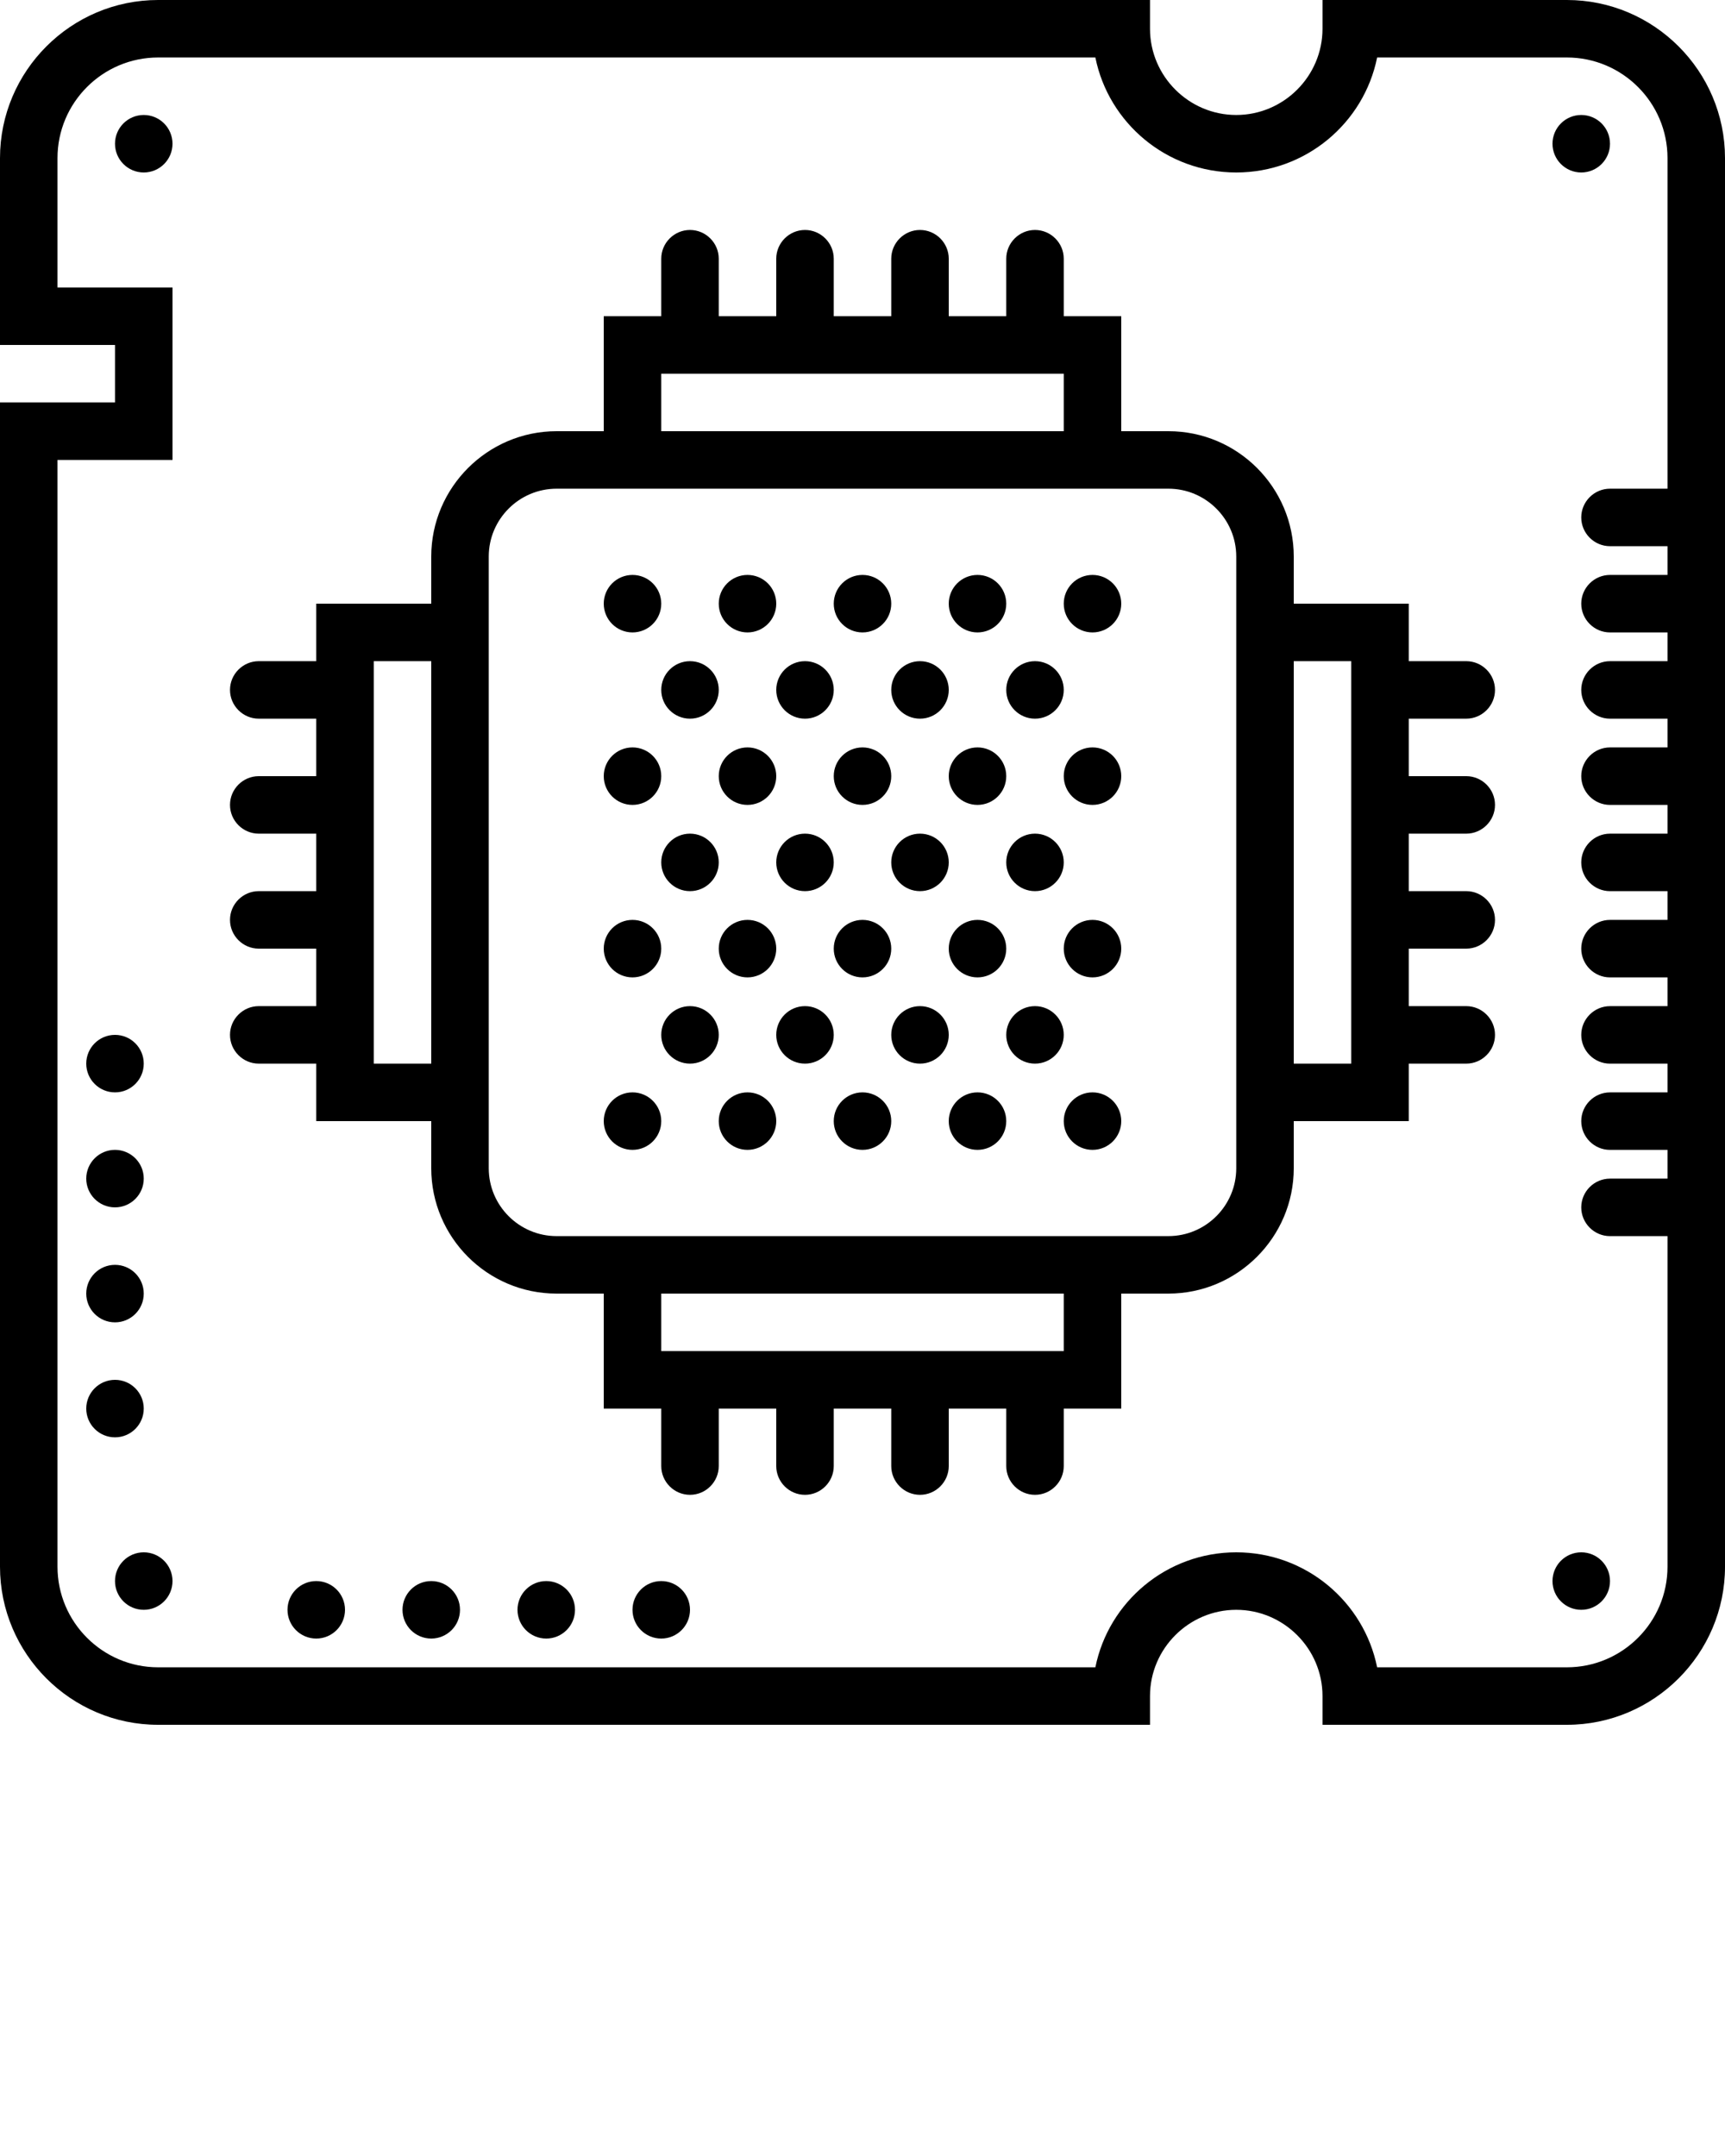 <?xml version="1.0"?>

<svg xmlns:dc="http://purl.org/dc/elements/1.1/" xmlns:cc="http://creativecommons.org/ns#" xmlns:rdf="http://www.w3.org/1999/02/22-rdf-syntax-ns#" xmlns:svg="http://www.w3.org/2000/svg" xmlns="http://www.w3.org/2000/svg" xmlns:sodipodi="http://sodipodi.sourceforge.net/DTD/sodipodi-0.dtd" xmlns:inkscape="http://www.inkscape.org/namespaces/inkscape" version="1.1" x="0px" y="0px" viewBox="0 0 60 75" enable-background="new 0 0 60 60" xml:space="preserve" id="svg100" sodipodi:docname="noun_324844_cc.svg" inkscape:version="0.92.2 (30a58d1, 2017-08-07)" width="60" height="75"><defs id="defs104"></defs><sodipodi:namedview pagecolor="#ffffff" bordercolor="#666666" borderopacity="1" objecttolerance="10" gridtolerance="10" guidetolerance="10" inkscape:pageopacity="0" inkscape:pageshadow="2" inkscape:window-width="856" inkscape:window-height="480" id="namedview102" showgrid="false" inkscape:zoom="3.1466667" inkscape:cx="30" inkscape:cy="37.5" inkscape:window-x="51" inkscape:window-y="34" inkscape:window-maximized="0" inkscape:current-layer="svg100"></sodipodi:namedview><g id="g94"><circle cx="5" cy="5" r="1" id="circle2"></circle><circle cx="55" cy="5" r="1" id="circle4"></circle><circle cx="5" cy="55" r="1" id="circle6"></circle><circle cx="11" cy="56" r="1" id="circle8"></circle><circle cx="15" cy="56" r="1" id="circle10"></circle><circle cx="19" cy="56" r="1" id="circle12"></circle><circle cx="23" cy="56" r="1" id="circle14"></circle><circle cx="38" cy="39" r="1" id="circle16"></circle><circle cx="34" cy="39" r="1" id="circle18"></circle><circle cx="36" cy="36" r="1" id="circle20"></circle><circle cx="30" cy="39" r="1" id="circle22"></circle><circle cx="26" cy="39" r="1" id="circle24"></circle><circle cx="32" cy="36" r="1" id="circle26"></circle><circle cx="28" cy="36" r="1" id="circle28"></circle><circle cx="22" cy="39" r="1" id="circle30"></circle><circle cx="24" cy="36" r="1" id="circle32"></circle><circle cx="38" cy="33" r="1" id="circle34"></circle><circle cx="34" cy="33" r="1" id="circle36"></circle><circle cx="36" cy="30" r="1" id="circle38"></circle><circle cx="30" cy="33" r="1" id="circle40"></circle><circle cx="26" cy="33" r="1" id="circle42"></circle><circle cx="32" cy="30" r="1" id="circle44"></circle><circle cx="28" cy="30" r="1" id="circle46"></circle><circle cx="22" cy="33" r="1" id="circle48"></circle><circle cx="24" cy="30" r="1" id="circle50"></circle><circle cx="38" cy="27" r="1" id="circle52"></circle><circle cx="34" cy="27" r="1" id="circle54"></circle><circle cx="36" cy="24" r="1" id="circle56"></circle><circle cx="30" cy="27" r="1" id="circle58"></circle><circle cx="26" cy="27" r="1" id="circle60"></circle><circle cx="32" cy="24" r="1" id="circle62"></circle><circle cx="28" cy="24" r="1" id="circle64"></circle><circle cx="22" cy="27" r="1" id="circle66"></circle><circle cx="24" cy="24" r="1" id="circle68"></circle><circle cx="38" cy="21" r="1" id="circle70"></circle><circle cx="34" cy="21" r="1" id="circle72"></circle><circle cx="30" cy="21" r="1" id="circle74"></circle><circle cx="26" cy="21" r="1" id="circle76"></circle><circle cx="22" cy="21" r="1" id="circle78"></circle><circle cx="55" cy="55" r="1" id="circle80"></circle><path d="M51,25c0.55,0,1-0.45,1-1s-0.45-1-1-1h-2v-2h-4v-1.64c0-2.4-1.95-4.36-4.36-4.36H39v-4h-2V9c0-0.55-0.45-1-1-1s-1,0.45-1,1 v2h-2V9c0-0.55-0.45-1-1-1s-1,0.45-1,1v2h-2V9c0-0.55-0.45-1-1-1s-1,0.45-1,1v2h-2V9c0-0.55-0.45-1-1-1s-1,0.45-1,1v2h-2v4h-1.64 c-2.4,0-4.36,1.96-4.36,4.36V21h-4v2H9c-0.55,0-1,0.45-1,1s0.45,1,1,1h2v2H9c-0.55,0-1,0.45-1,1s0.45,1,1,1h2v2H9 c-0.55,0-1,0.45-1,1s0.45,1,1,1h2v2H9c-0.55,0-1,0.45-1,1s0.45,1,1,1h2v2h4v1.64c0,2.4,1.95,4.36,4.36,4.36H21v4h2v2 c0,0.55,0.45,1,1,1s1-0.45,1-1v-2h2v2c0,0.55,0.45,1,1,1s1-0.45,1-1v-2h2v2c0,0.55,0.45,1,1,1s1-0.45,1-1v-2h2v2c0,0.55,0.45,1,1,1 s1-0.45,1-1v-2h2v-4h1.64c2.4,0,4.36-1.96,4.36-4.36V39h4v-2h2c0.55,0,1-0.45,1-1s-0.45-1-1-1h-2v-2h2c0.55,0,1-0.45,1-1 s-0.45-1-1-1h-2v-2h2c0.55,0,1-0.45,1-1s-0.45-1-1-1h-2v-2H51z M23,13h14v2H23V13z M13,37V23h2v14H13z M37,47H23v-2h14V47z M43,40.64c0,1.3-1.06,2.36-2.36,2.36H39H21h-1.64c-1.3,0-2.36-1.06-2.36-2.36V39V21v-1.64c0-1.3,1.06-2.36,2.36-2.36H21h18h1.64 c1.3,0,2.36,1.06,2.36,2.36V21v18V40.64z M47,37h-2V23h2V37z" id="path82"></path><circle cx="4" cy="37" r="1" id="circle84"></circle><circle cx="4" cy="41" r="1" id="circle86"></circle><circle cx="4" cy="45" r="1" id="circle88"></circle><circle cx="4" cy="49" r="1" id="circle90"></circle><path d="M54.5,0H46v1c0,1.65-1.35,3-3,3s-3-1.35-3-3V0H5.5C2.47,0,0,2.47,0,5.5V12h4v2H0v40.5C0,57.53,2.47,60,5.5,60H40v-1 c0-1.65,1.35-3,3-3s3,1.35,3,3v1h8.5c3.03,0,5.5-2.47,5.5-5.5v-49C60,2.47,57.53,0,54.5,0z M54.5,58h-6.6c-0.46-2.28-2.48-4-4.9-4 s-4.44,1.72-4.9,4H5.5C3.57,58,2,56.43,2,54.5V16h4v-6H2V5.5C2,3.57,3.57,2,5.5,2h32.6c0.46,2.28,2.48,4,4.9,4s4.44-1.72,4.9-4h6.6 C56.43,2,58,3.57,58,5.5V17h-2c-0.55,0-1,0.45-1,1s0.45,1,1,1h2v1h-2c-0.55,0-1,0.45-1,1s0.45,1,1,1h2v1h-2c-0.55,0-1,0.45-1,1 s0.45,1,1,1h2v1h-2c-0.55,0-1,0.45-1,1s0.45,1,1,1h2v1h-2c-0.55,0-1,0.45-1,1s0.45,1,1,1h2v1h-2c-0.55,0-1,0.45-1,1s0.45,1,1,1h2v1 h-2c-0.55,0-1,0.45-1,1s0.45,1,1,1h2v1h-2c-0.55,0-1,0.45-1,1s0.45,1,1,1h2v1h-2c-0.55,0-1,0.45-1,1s0.45,1,1,1h2v11.5 C58,56.43,56.43,58,54.5,58z" id="path92"></path></g></svg>